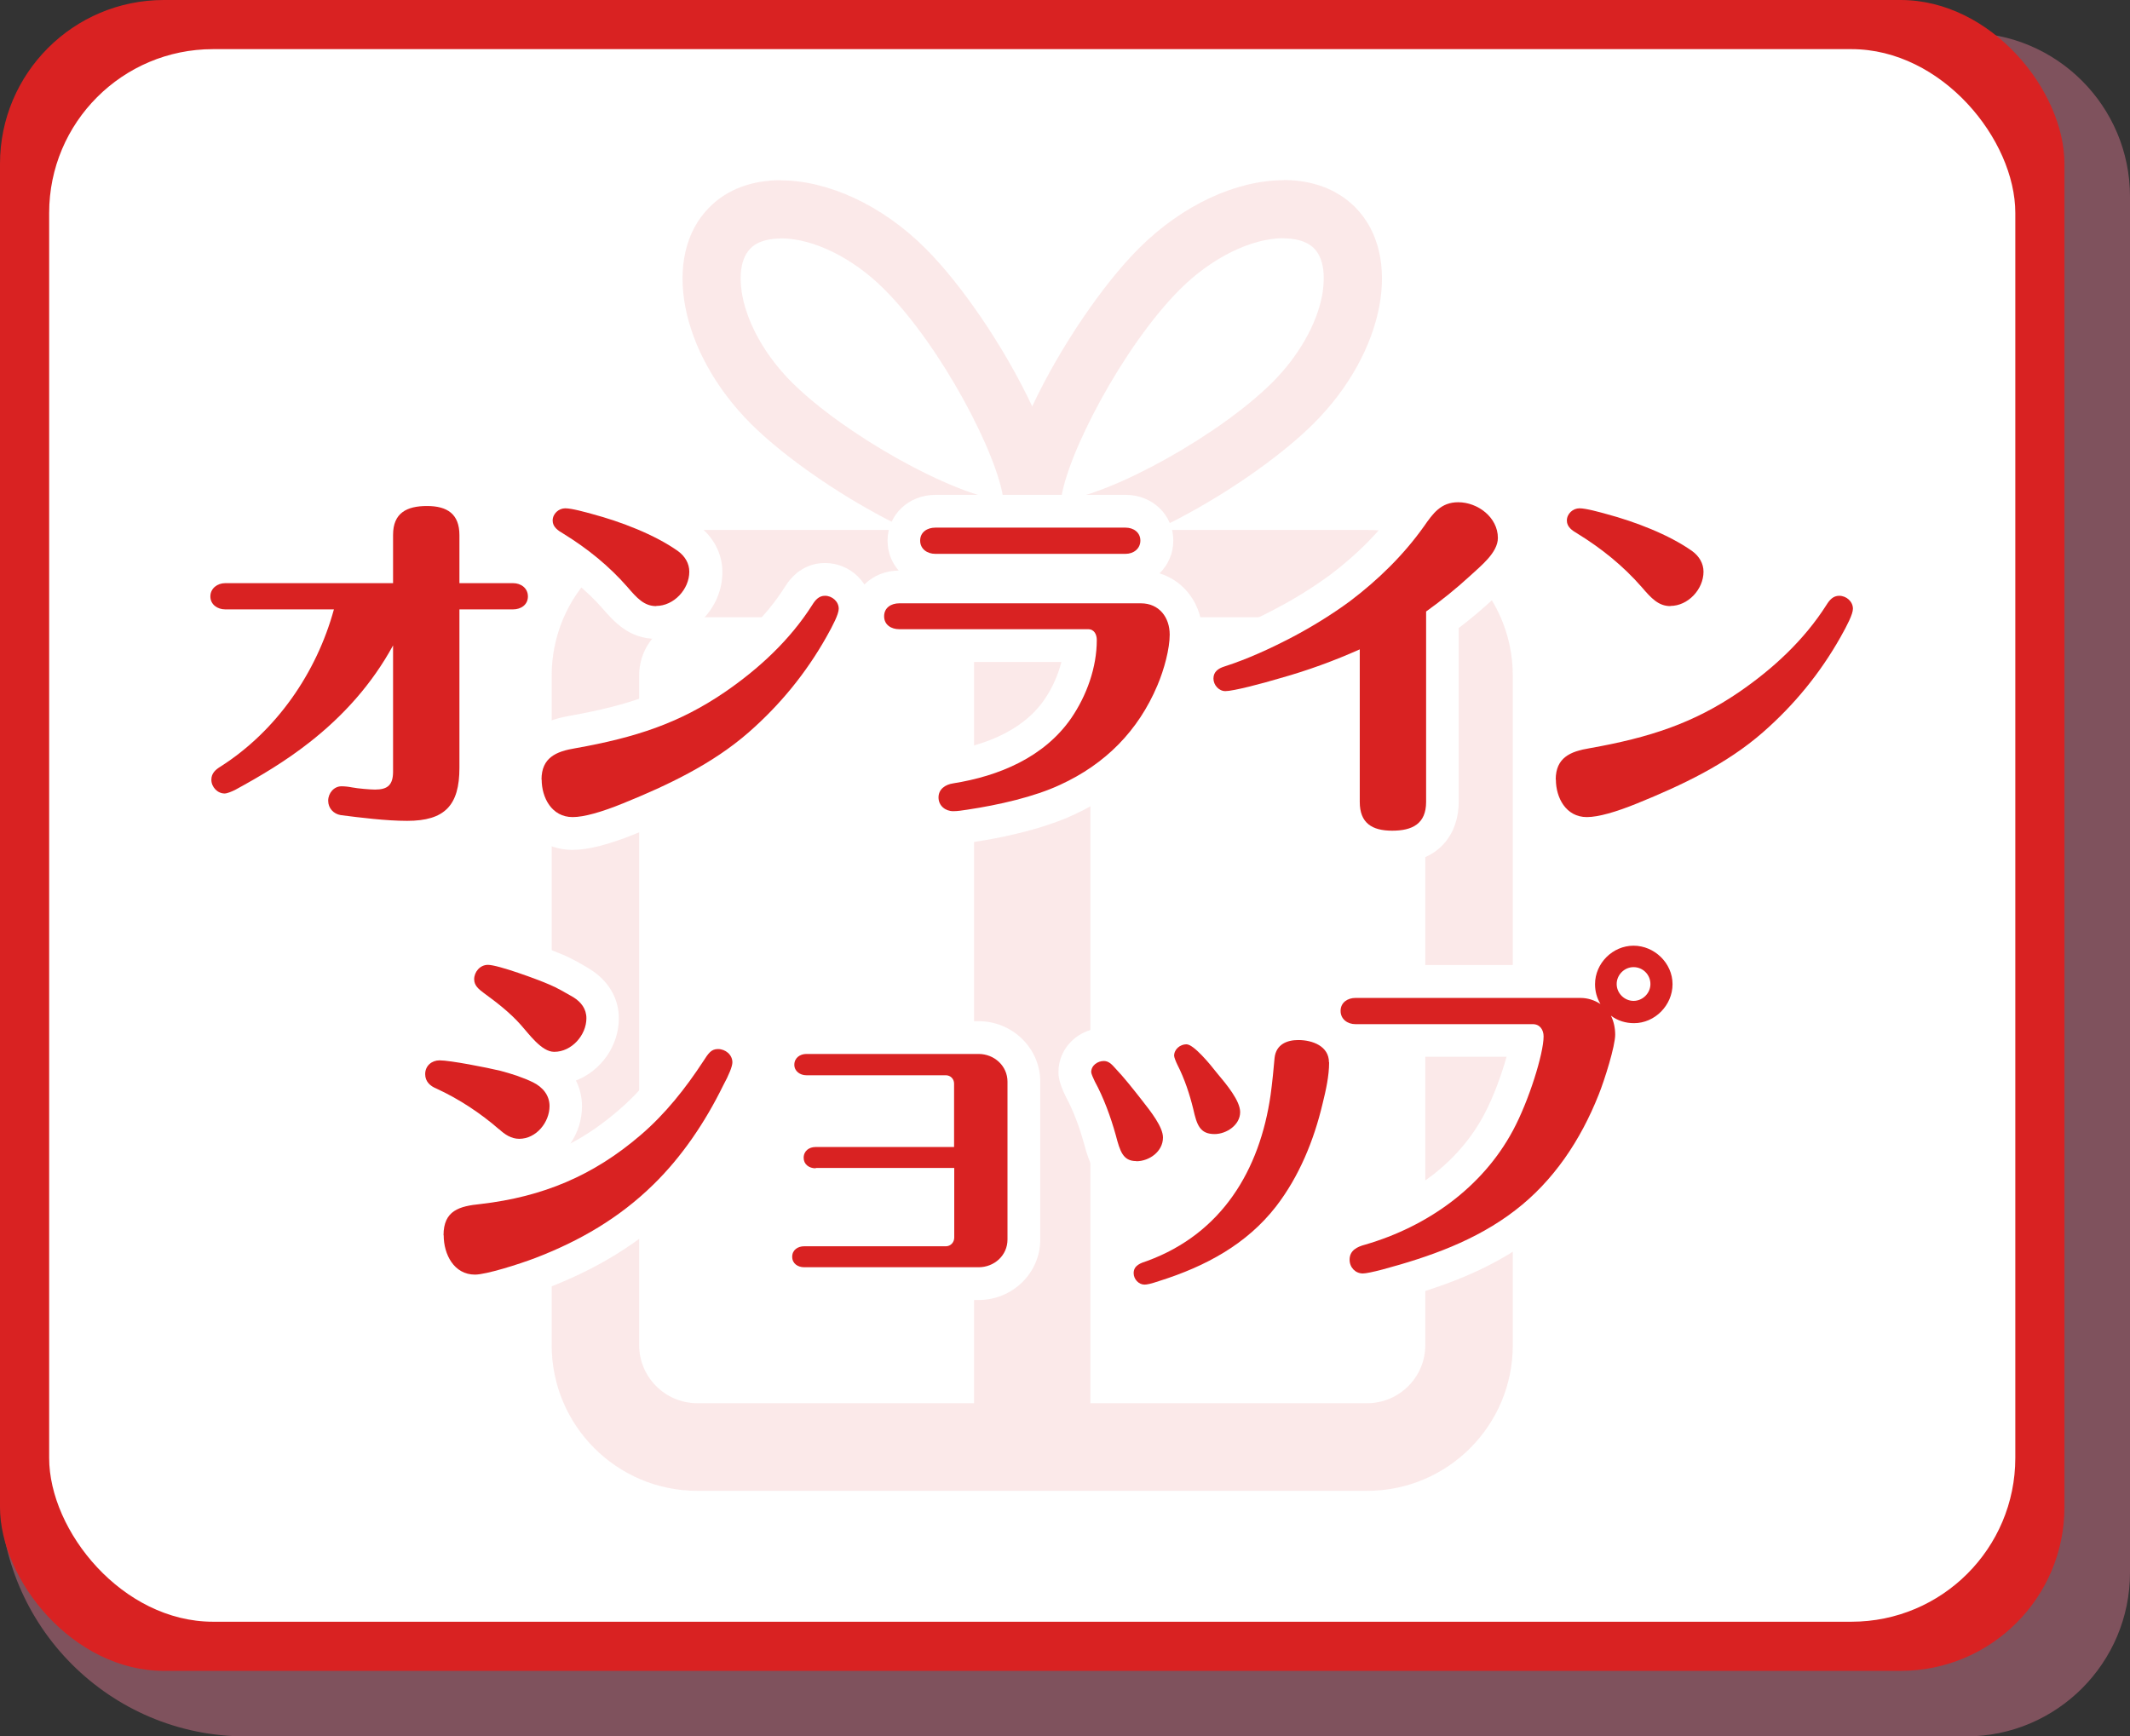 <?xml version="1.0" encoding="UTF-8"?>
<svg id="_レイヤー_2" data-name="レイヤー 2" xmlns="http://www.w3.org/2000/svg" viewBox="0 0 130 106">
  <rect x="0" y="0" width="130" height="106" fill="#333333" stroke="none"/>
  <defs>
    <style>
      .cls-1 {
        fill: #7f525d;
      }

      .cls-2 {
        fill: #d92222;
      }

      .cls-3 {
        fill: #fff;
      }

      .cls-4 {
        opacity: .1;
      }
    </style>
  </defs>
  <g id="_デザイン" data-name="デザイン">
    <g>
      <path class="cls-1" d="M10,2h110c5.52,0,10,4.48,10,10v84c0,5.52-4.48,10-10,10H15c-8.28,0-15-6.72-15-15V12C0,6.48,4.48,2,10,2Z"/>
      <rect class="cls-2" x="0" width="126" height="102" rx="10" ry="10"/>
      <rect class="cls-3" x="3" y="3" width="120" height="96" rx="10" ry="10"/>
      <g class="cls-4">
        <path class="cls-2" d="M83.44,37.68c1.96,0,3.55,1.59,3.55,3.55v40.88c0,1.96-1.59,3.55-3.55,3.55h-40.88c-1.96,0-3.55-1.59-3.55-3.55v-40.88c0-1.96,1.59-3.55,3.55-3.55h40.88M83.44,32.35h-40.88c-4.91,0-8.89,3.98-8.89,8.89v40.88c0,4.91,3.98,8.89,8.89,8.89h40.88c4.91,0,8.89-3.98,8.89-8.89v-40.88c0-4.91-3.98-8.89-8.89-8.89h0Z"/>
        <g>
          <path class="cls-2" d="M47.65,14.55c1.98,0,4.41,1.19,6.33,3.12,3.47,3.47,6.97,10.16,7.27,12.9-3.11-.36-9.7-4.02-12.93-7.24-1.58-1.58-2.67-3.5-3.01-5.27-.12-.61-.3-2.1.5-2.9.5-.5,1.28-.6,1.84-.6M47.65,11c-1.71,0-3.24.53-4.35,1.65-2.95,2.95-1.82,8.86,2.51,13.2,3.55,3.55,11.51,8.31,15.91,8.31.98,0,1.78-.24,2.31-.77,2.95-2.95-3.2-13.89-7.54-18.22-2.7-2.7-6.02-4.16-8.84-4.16h0Z"/>
          <path class="cls-2" d="M78.35,14.55h0c.56,0,1.34.11,1.84.6.8.8.61,2.29.5,2.9-.34,1.77-1.44,3.69-3.01,5.27-3.23,3.23-9.82,6.88-12.93,7.24.31-2.74,3.8-9.43,7.27-12.9,1.92-1.92,4.35-3.12,6.33-3.12M78.35,11c-2.83,0-6.14,1.46-8.84,4.16-4.34,4.34-10.49,15.27-7.54,18.22.54.54,1.34.77,2.31.77,4.4,0,12.36-4.76,15.91-8.31,4.34-4.34,5.46-10.25,2.51-13.2-1.11-1.11-2.64-1.65-4.35-1.65h0Z"/>
        </g>
        <polygon class="cls-2" points="66.55 32.35 59.45 32.35 59.45 91 66.55 91 66.55 32.35 66.55 32.35"/>
      </g>
      <g>
        <g>
          <path class="cls-3" d="M24.85,52.12c-1.33,0-2.86-.18-4.31-.37-1.47-.22-2.51-1.42-2.51-2.86,0-.18.02-.36.05-.53-.82.53-1.73,1.06-2.77,1.63-.92.46-1.43.46-1.59.46-1.55,0-2.81-1.27-2.81-2.84,0-1.02.5-1.86,1.49-2.5,2.18-1.39,3.96-3.47,5.12-5.91h-3.78c-1.63,0-2.9-1.23-2.9-2.79s1.27-2.81,2.9-2.81h8.25v-.95c0-1.82,1.07-3.76,4.07-3.76,2.46,0,3.98,1.45,3.98,3.78v.93h1.28c1.63,0,2.9,1.24,2.9,2.81s-1.27,2.79-2.9,2.79h-1.28v7.68c0,3.42-1.79,5.23-5.19,5.23ZM21.18,46.02c.2.01.41.04.65.08.04,0,.1.02.16.02v-.85c-.26.25-.53.5-.81.74Z"/>
          <path class="cls-3" d="M34.94,51.88c-2.22,0-3.89-1.84-3.89-4.29,0-1.48.64-3.36,3.71-3.89,3.72-.66,5.98-1.5,8.33-3.09,2.09-1.43,3.71-3.04,4.8-4.76.75-1.22,1.76-1.48,2.46-1.48,1.56,0,2.84,1.25,2.84,2.79,0,.77-.35,1.54-1,2.7-1.35,2.4-3.1,4.54-5.18,6.36-2.54,2.21-5.58,3.61-8.22,4.68-1.63.66-2.88.98-3.83.98ZM40.05,39c-1.66,0-2.59-1.07-3.27-1.85-.95-1.08-2.11-2.04-3.45-2.86-1.04-.59-1.59-1.45-1.59-2.5,0-1.52,1.24-2.75,2.77-2.75.55,0,1.23.16,2.16.42,1.1.3,3.86,1.13,5.89,2.57.98.72,1.53,1.77,1.53,2.89,0,2.22-1.84,4.09-4.02,4.09Z"/>
          <path class="cls-3" d="M58.19,51.52c-1.63,0-2.9-1.25-2.9-2.84,0-1.48,1.06-2.63,2.63-2.84,1.85-.29,4.41-1.08,5.82-3.13.49-.71.84-1.51,1.04-2.3h-9.89c-1.67,0-2.92-1.2-2.92-2.79s1.26-2.77,2.88-2.79c-.43-.49-.68-1.12-.68-1.83,0-1.57,1.28-2.79,2.92-2.79h11.62c1.63,0,2.9,1.23,2.9,2.79,0,.79-.32,1.49-.84,2,1.55.48,2.62,1.93,2.62,3.75,0,1.28-.47,2.84-.91,3.88-1.36,3.22-3.69,5.61-6.95,7.11-2.09.97-4.79,1.47-6.22,1.68-.36.06-.71.11-1.13.11Z"/>
          <path class="cls-3" d="M84.97,52.71c-2.93,0-3.98-1.94-3.98-3.76v-6.35c-.76.27-1.54.51-2.32.73-.65.2-2.96.87-3.88.87-1.48,0-2.73-1.27-2.73-2.77,0-.96.54-2.16,2.06-2.64,1.15-.37,2.37-.9,3.82-1.67,1.12-.59,2.21-1.27,3.25-2.03,1.64-1.24,3.02-2.63,4.08-4.12.59-.85,1.61-2.31,3.72-2.31,2.4,0,4.42,1.91,4.42,4.18,0,1.68-1.3,2.85-2.08,3.55l-.23.21c-.65.6-1.33,1.18-2.07,1.74v10.61c0,1.82-1.07,3.76-4.07,3.76Z"/>
          <path class="cls-3" d="M96.84,51.88c-2.22,0-3.89-1.84-3.89-4.29,0-1.48.64-3.36,3.71-3.89,3.72-.66,5.98-1.5,8.33-3.09,2.09-1.43,3.71-3.04,4.8-4.76.75-1.22,1.76-1.48,2.46-1.48,1.56,0,2.84,1.25,2.84,2.79,0,.77-.35,1.54-1,2.7-1.35,2.4-3.1,4.54-5.18,6.36-2.54,2.21-5.58,3.61-8.22,4.68-1.63.66-2.88.98-3.83.98ZM101.95,39c-1.66,0-2.59-1.07-3.27-1.85-.95-1.08-2.11-2.04-3.45-2.86-1.04-.59-1.59-1.45-1.59-2.5,0-1.52,1.24-2.75,2.77-2.75.55,0,1.23.16,2.16.42,1.1.3,3.86,1.13,5.89,2.57.98.72,1.53,1.77,1.53,2.89,0,2.22-1.84,4.09-4.02,4.09Z"/>
          <path class="cls-3" d="M28.98,79.81c-2.23,0-3.91-1.89-3.91-4.4,0-2.32,1.37-3.63,4.06-3.9.46-.05.9-.12,1.34-.2-.71-.27-1.18-.72-1.38-.91-.98-.85-2.11-1.58-3.3-2.13-1.13-.46-1.85-1.48-1.85-2.7,0-1.59,1.26-2.84,2.88-2.84.57,0,1.69.19,2.65.37-.33-.28-.71-.57-1.12-.87-.48-.37-1.42-1.09-1.42-2.45,0-1.59,1.27-2.88,2.84-2.88,1.27,0,4.48,1.34,4.51,1.35.63.26,1.21.6,1.72.91,1.14.71,1.77,1.79,1.77,3,0,1.71-1.11,3.22-2.62,3.8.24.48.37,1.01.37,1.57,0,.84-.26,1.63-.71,2.28,1.03-.54,2-1.22,2.95-2.04,1.22-1.04,2.32-2.34,3.46-4.09.36-.57,1.05-1.65,2.58-1.65s2.88,1.26,2.88,2.81c0,.45-.1,1.08-.82,2.39-1.23,2.52-2.8,4.74-4.61,6.5-2.15,2.1-4.73,3.71-7.9,4.92-.02,0-3.02,1.14-4.39,1.14Z"/>
          <path class="cls-3" d="M49.08,79.37c-1.53,0-2.73-1.16-2.73-2.64s1.2-2.64,2.73-2.64h7.15v-.77h-6.45c-1.53,0-2.73-1.16-2.73-2.64s1.2-2.66,2.73-2.66h6.45v-.38h-7.02c-1.53,0-2.73-1.16-2.73-2.64s1.2-2.66,2.73-2.66h10.52c2.07,0,3.76,1.66,3.76,3.69v9.64c0,2.04-1.69,3.69-3.76,3.69h-10.65Z"/>
          <path class="cls-3" d="M69.86,80.43c-1.47,0-2.66-1.21-2.66-2.7,0-.87.38-2.04,2.17-2.64,2.23-.82,3.69-2.25,4.64-3.86-.55-.01-1.01-.14-1.38-.33-.58,1.17-1.83,1.98-3.28,1.98-2.37,0-2.92-2.07-3.19-3.07-.29-1.06-.68-2.07-1.1-2.84-.46-.93-.46-1.35-.46-1.53,0-1.48,1.24-2.68,2.77-2.68,1.21,0,1.92.8,2.16,1.07.06.06.11.12.17.18.21-1.28,1.35-2.26,2.71-2.26,1.07,0,2,.68,3.42,2.49.25-1.67,1.6-2.76,3.42-2.76,2.24,0,3.87,1.41,3.87,3.36,0,1.06-.23,2.1-.45,3-.64,2.74-1.72,5.1-3.2,7.02-1.87,2.4-4.52,4.11-8.11,5.24-.58.19-1.03.31-1.5.31Z"/>
          <path class="cls-3" d="M83.18,79.74c-1.55,0-2.81-1.27-2.81-2.84,0-.66.24-2.26,2.42-2.85,3.49-1.01,6.26-3.14,7.78-5.99.59-1.1,1.09-2.51,1.38-3.55h-9.23c-1.63,0-2.9-1.24-2.9-2.81s1.27-2.79,2.9-2.79h12.79c.51-1.84,2.2-3.19,4.2-3.19,2.41,0,4.38,1.95,4.38,4.35,0,2.18-1.59,3.99-3.67,4.32-.29,1.3-.85,2.84-.99,3.18-1.32,3.33-3.25,5.99-5.74,7.9-2.79,2.15-6.01,3.2-8.79,3.95-1.15.31-1.54.31-1.71.31Z"/>
        </g>
        <g>
          <path class="cls-2" d="M18.86,45.34c-1.43,1.12-2.93,2.02-4.51,2.88-.18.09-.48.22-.64.22-.44,0-.81-.4-.81-.84,0-.4.26-.62.57-.81,3.41-2.18,5.85-5.72,6.91-9.59h-6.64c-.46,0-.9-.29-.9-.79s.44-.81.9-.81h10.25v-2.95c0-1.34.84-1.76,2.07-1.76s1.98.48,1.98,1.78v2.93h3.28c.46,0,.9.29.9.81s-.44.79-.9.79h-3.28v9.68c0,2.29-.9,3.23-3.19,3.23-1.3,0-2.88-.2-4.05-.35-.44-.07-.77-.42-.77-.88s.35-.88.81-.88c.18,0,.4.02.66.07.37.07,1.1.13,1.39.13.75,0,1.1-.26,1.1-1.1v-7.7c-1.28,2.35-3.04,4.31-5.13,5.94Z"/>
          <path class="cls-2" d="M33.05,47.59c0-1.34.9-1.72,2.05-1.91,3.72-.66,6.36-1.54,9.11-3.41,2.09-1.43,4-3.19,5.37-5.35.18-.29.4-.55.77-.55.44,0,.84.35.84.79,0,.33-.35,1.01-.75,1.72-1.25,2.22-2.84,4.16-4.75,5.83-2.22,1.94-4.95,3.23-7.66,4.33-1.3.53-2.38.84-3.08.84-1.28,0-1.89-1.19-1.89-2.29ZM40.05,37c-.73,0-1.17-.48-1.76-1.17-1.12-1.28-2.44-2.35-3.92-3.26-.31-.18-.64-.4-.64-.79,0-.42.37-.75.77-.75s1.25.24,1.65.35c1.72.46,3.81,1.25,5.24,2.27.42.31.68.75.68,1.25,0,1.08-.95,2.09-2.02,2.09Z"/>
          <path class="cls-2" d="M69.63,36.83c1.12,0,1.76.86,1.76,1.91,0,.86-.33,2.11-.75,3.1-1.17,2.77-3.17,4.8-5.94,6.07-1.56.73-3.74,1.23-5.68,1.52-.29.04-.55.09-.84.09-.48,0-.9-.33-.9-.84s.42-.79.9-.86c2.77-.44,5.54-1.58,7.2-3.98.95-1.39,1.56-3.1,1.56-4.77,0-.33-.15-.66-.53-.66h-11.53c-.48,0-.92-.26-.92-.79s.44-.79.92-.79h14.74ZM68.7,32.21c.48,0,.9.29.9.79s-.42.81-.9.81h-11.62c-.48,0-.92-.29-.92-.81s.44-.79.92-.79h11.62Z"/>
          <path class="cls-2" d="M87.04,48.95c0,1.34-.84,1.76-2.07,1.76s-1.98-.46-1.98-1.76v-9.31c-1.56.7-3.21,1.3-4.86,1.76-1.1.33-2.86.79-3.34.79-.4,0-.73-.37-.73-.77,0-.42.31-.62.66-.73,1.43-.46,2.82-1.1,4.16-1.8,1.21-.64,2.38-1.36,3.5-2.18,1.72-1.3,3.28-2.82,4.53-4.58.55-.79,1.03-1.47,2.09-1.47,1.19,0,2.42.92,2.42,2.18,0,.9-1.06,1.72-1.67,2.29-.86.79-1.76,1.52-2.71,2.2v11.62Z"/>
          <path class="cls-2" d="M94.95,47.59c0-1.34.9-1.72,2.05-1.91,3.72-.66,6.36-1.54,9.11-3.41,2.09-1.43,4-3.19,5.37-5.35.18-.29.4-.55.77-.55.44,0,.84.35.84.79,0,.33-.35,1.01-.75,1.72-1.25,2.22-2.84,4.16-4.75,5.83-2.22,1.94-4.95,3.23-7.66,4.33-1.3.53-2.38.84-3.08.84-1.28,0-1.89-1.19-1.89-2.29ZM101.95,37c-.73,0-1.17-.48-1.76-1.17-1.12-1.28-2.44-2.35-3.92-3.26-.31-.18-.64-.4-.64-.79,0-.42.37-.75.77-.75s1.25.24,1.65.35c1.72.46,3.81,1.25,5.24,2.27.42.31.68.75.68,1.25,0,1.08-.95,2.09-2.02,2.09Z"/>
          <path class="cls-2" d="M30.46,68.94c-1.14-.99-2.44-1.85-3.83-2.49-.37-.15-.68-.42-.68-.88,0-.51.4-.84.88-.84.64,0,2.9.44,3.72.64.68.18,1.36.4,1.98.7.59.29,1.01.79,1.01,1.45,0,.99-.81,2-1.85,2-.48,0-.88-.26-1.23-.59ZM27.07,75.41c0-1.52.97-1.78,2.27-1.91,3.78-.44,6.86-1.72,9.75-4.2,1.52-1.3,2.75-2.86,3.83-4.51.31-.48.48-.75.9-.75.46,0,.88.35.88.81,0,.24-.2.75-.57,1.43-1.08,2.2-2.49,4.31-4.25,6.03-2.09,2.05-4.51,3.45-7.22,4.49-.97.37-2.99,1.01-3.67,1.01-1.28,0-1.91-1.23-1.91-2.4ZM33.82,64.21c-.77,0-1.54-1.1-2.02-1.63-.66-.75-1.45-1.36-2.27-1.96-.29-.22-.59-.44-.59-.84,0-.44.35-.88.84-.88.62,0,3.06.9,3.72,1.19.53.22,1.01.51,1.5.79.46.29.79.7.79,1.28,0,1.03-.9,2.05-1.96,2.05Z"/>
          <path class="cls-2" d="M49.78,71.32c-.4,0-.73-.24-.73-.64,0-.42.33-.66.73-.66h8.45v-3.87c0-.29-.22-.51-.51-.51h-8.51c-.37,0-.73-.24-.73-.64,0-.42.35-.66.73-.66h10.52c.95,0,1.76.73,1.76,1.69v9.64c0,.97-.81,1.69-1.76,1.69h-10.65c-.38,0-.73-.22-.73-.64s.35-.64.73-.64h8.65c.29,0,.51-.24.51-.53v-4.25h-8.45Z"/>
          <path class="cls-2" d="M69.35,70.88c-.81,0-.99-.59-1.25-1.58-.31-1.12-.75-2.31-1.28-3.28-.09-.18-.22-.48-.22-.57,0-.42.4-.68.77-.68.29,0,.48.2.66.4.59.62,1.12,1.3,1.67,2,.55.7,1.28,1.63,1.28,2.27,0,.86-.84,1.45-1.63,1.45ZM81.12,64.85c0,.84-.2,1.72-.4,2.53-.53,2.24-1.43,4.44-2.84,6.27-1.78,2.29-4.27,3.65-7.13,4.55-.53.18-.75.22-.9.22-.35,0-.66-.33-.66-.7,0-.48.44-.62.84-.75,4.53-1.67,6.86-5.52,7.52-10.14.09-.64.2-1.72.24-2.24.09-.86.79-1.1,1.45-1.1.86,0,1.87.37,1.87,1.36ZM72.41,63.75c.44,0,1.41,1.17,1.87,1.76.59.7,1.41,1.69,1.41,2.38,0,.79-.84,1.34-1.56,1.34-.88,0-1.08-.53-1.3-1.52-.22-.9-.53-1.85-.97-2.71-.09-.18-.2-.46-.2-.55,0-.4.37-.7.75-.7Z"/>
          <path class="cls-2" d="M98.58,63.16c0,.7-.64,2.75-1.01,3.67-1.1,2.77-2.75,5.26-5.1,7.06-2.4,1.85-5.24,2.84-8.1,3.61-.57.15-1.01.24-1.19.24-.46,0-.81-.37-.81-.84,0-.57.46-.79.95-.92,3.78-1.1,7.15-3.48,9.02-6.97.97-1.8,1.87-4.69,1.87-5.74,0-.4-.22-.75-.66-.75h-10.83c-.46,0-.9-.29-.9-.81s.44-.79.9-.79h13.75c.42,0,.84.13,1.21.37-.22-.37-.33-.77-.33-1.21,0-1.28,1.08-2.35,2.35-2.35s2.38,1.06,2.38,2.35-1.08,2.38-2.35,2.38c-.51,0-1.01-.15-1.41-.46.18.37.26.77.26,1.17ZM98.67,60.07c0,.57.48,1.03,1.03,1.03s1.03-.46,1.03-1.03-.46-1.03-1.03-1.03-1.03.48-1.03,1.03Z"/>
        </g>
      </g>
    </g>
  </g>
</svg>